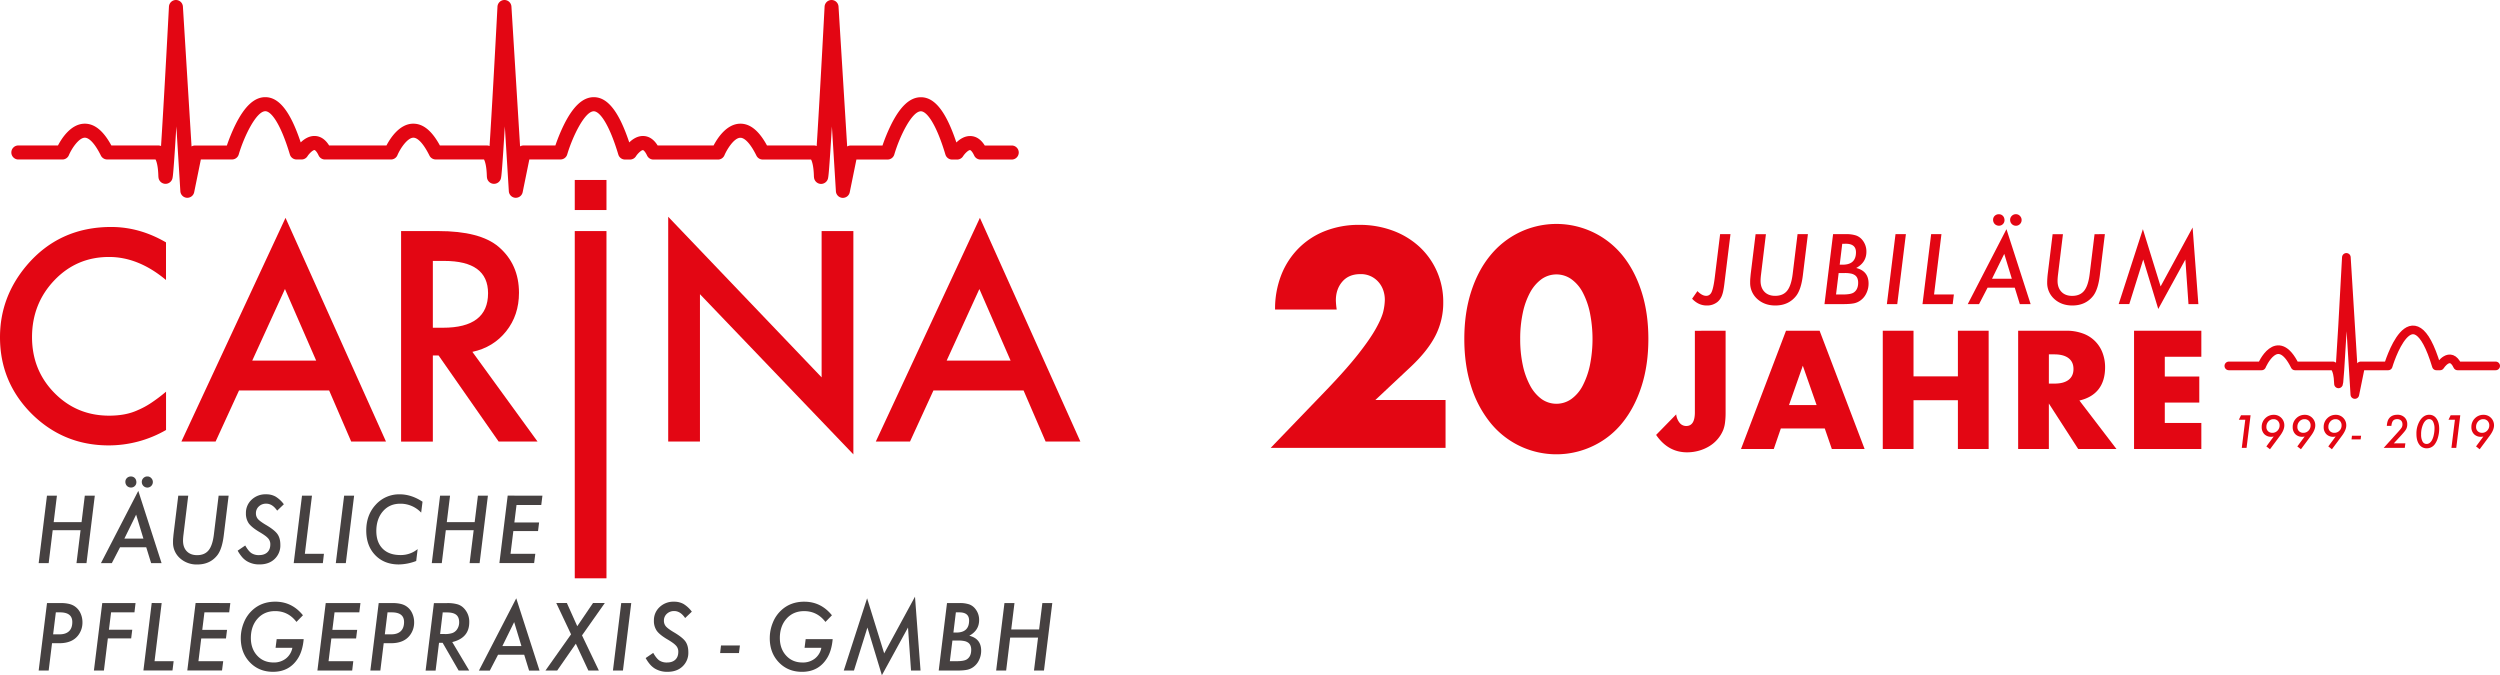 <svg xmlns="http://www.w3.org/2000/svg" width="2314" height="625" viewBox="0 0 2314 625">
  <defs>
    <style>
      .a {
        fill: #e30613;
      }

      .b {
        fill: #464141;
      }

      .c {
        fill: none;
        stroke: #e30613;
        stroke-linecap: round;
        stroke-linejoin: round;
        stroke-width: 8px;
      }
    </style>
  </defs>
  <title>Logo-Carina-vec-Jubi</title>
  <g>
    <g>
      <g>
        <path class="a" d="M153.65,224.35v34.83q-25.49-21.33-52.73-21.33-30,0-50.59,21.58t-20.69,52.5q0,30.66,20.69,51.73T101,384.74q15.52,0,26.37-5.05A75,75,0,0,0,140,372.87a147,147,0,0,0,13.69-10.34V398a106.2,106.2,0,0,1-53,14.26q-41.76,0-71.28-29.15Q0,353.7,0,312.18,0,275,24.6,245.8q30.27-35.7,78.34-35.71Q129.18,210.09,153.65,224.35Z"/>
        <path class="a" d="M304.64,361.39H221.25l-21.7,47.32H167.89l96.38-207.07,93,207.07H325.07Zm-12-27.63-28.89-66.25-30.27,66.25Z"/>
        <path class="a" d="M437.23,325.68l60.3,83h-36L405.94,329h-5.3v79.75H371.25V213.88h34.44q38.6,0,55.76,14.51,18.92,16.16,18.92,42.65,0,20.7-11.86,35.59T437.23,325.68Zm-36.59-22.33H410q41.75,0,41.75-31.93,0-29.91-40.62-29.91H400.64Z"/>
        <path class="a" d="M561.35,213.88v321.4H532V213.88Z"/>
        <path class="a" d="M561.35,166.58v27.83H532V166.58Z"/>
        <path class="a" d="M618.49,408.71V200.63l142,148.65V213.88h29.39V420.57l-142-148.27V408.71Z"/>
        <path class="a" d="M947.4,361.39H864l-21.7,47.32H810.65L907,201.64l93,207.07H967.83Zm-12-27.63-28.89-66.25-30.27,66.25Z"/>
      </g>
      <path class="a" d="M936.49,134.68h-25c-3.41-5.48-7.67-8.41-12.71-8.73-5.61-.36-10.3,2.76-13.56,5.93C875.7,103.36,865.2,90,852.41,90h-.06c-10.15,0-19.25,8.53-27.84,26a161.89,161.89,0,0,0-7.67,18.69H787.41a6.53,6.53,0,0,0-3.27.88l-8-129.47A6.49,6.49,0,0,0,769.68,0h0a6.49,6.49,0,0,0-6.44,6.15c-2.14,40.76-5.21,96.34-7.32,129a9.78,9.78,0,0,0-1.22-.37,6.59,6.59,0,0,0-1.4-.15H709.91c-7.52-13.82-15.79-20.43-25.12-20.14-12.28.37-20.67,13.27-24.28,20.14H608.69c-3.4-5.48-7.67-8.41-12.71-8.73-5.6-.36-10.3,2.76-13.55,5.93-9.5-28.52-20-41.88-32.79-41.88h-.06c-10.14,0-19.25,8.53-27.84,26a163.72,163.72,0,0,0-7.67,18.69H484.64a6.47,6.47,0,0,0-3.26.88l-8-129.47A6.49,6.49,0,0,0,466.91,0h0a6.49,6.49,0,0,0-6.45,6.15c-2.14,40.76-5.21,96.34-7.32,129a9.66,9.66,0,0,0-1.21-.37,6.76,6.76,0,0,0-1.41-.15H407.15c-7.37-13.54-15.43-20.15-24.56-20.15H382c-12.28.37-20.67,13.27-24.27,20.14H304.61c-3.4-5.48-7.67-8.41-12.71-8.73-5.61-.36-10.3,2.76-13.56,5.93-9.49-28.52-20-41.88-32.78-41.88h-.06c-10.14,0-19.25,8.53-27.84,26A161.89,161.89,0,0,0,210,134.68H180.56a6.47,6.47,0,0,0-3.26.88l-8-129.47A6.49,6.49,0,0,0,162.83,0h0a6.49,6.49,0,0,0-6.45,6.15c-2.14,40.76-5.21,96.34-7.32,129a9.66,9.66,0,0,0-1.21-.37,6.76,6.76,0,0,0-1.41-.15H103.07c-7.53-13.82-15.76-20.41-25.13-20.14-12.28.37-20.67,13.27-24.27,20.14H17a6.49,6.49,0,0,0,0,13H57.75a6.5,6.5,0,0,0,6-4c2.73-6.43,9.27-16,14.62-16.18,4.3-.12,9.73,5.9,15,16.53a6.51,6.51,0,0,0,5.82,3.62h44.77c.83,1.59,2.3,5.65,2.6,14.75,0,.71.06,1.24.11,1.68a6.59,6.59,0,0,0,6.49,6.13h.06a6.63,6.63,0,0,0,6.52-5.7c.09-.45.17-1,.27-1.77.14-1.21.31-2.92.5-5.22.35-4.12.79-10.15,1.3-17.93.42-6.33.89-13.86,1.42-22.55l3.7,60a6.5,6.5,0,0,0,6,6.08h.46a6.48,6.48,0,0,0,6.35-5.19l6.17-30.28h28.85a6.48,6.48,0,0,0,6.22-4.66c4.95-16.76,16.25-40,24.61-40h0c5.17,0,13.84,10.52,22.72,40.06a6.48,6.48,0,0,0,6.21,4.62h4.59a6.46,6.46,0,0,0,5.48-3c1.66-2.61,5.06-5.82,6.52-5.74.32,0,1.89.93,3.8,5a6.48,6.48,0,0,0,5.88,3.75h61.08a6.5,6.5,0,0,0,6-4c2.73-6.43,9.27-16,14.62-16.18,4.3-.12,9.73,5.9,15,16.53a6.51,6.51,0,0,0,5.82,3.62H448c.83,1.59,2.3,5.65,2.6,14.75,0,.71.06,1.24.11,1.68a6.59,6.59,0,0,0,6.49,6.13h.06a6.63,6.63,0,0,0,6.52-5.7c.09-.45.18-1,.27-1.77.14-1.21.31-2.92.5-5.22.35-4.12.79-10.15,1.3-17.93.42-6.33.89-13.87,1.42-22.55l3.7,60a6.5,6.5,0,0,0,6,6.08h.46a6.48,6.48,0,0,0,6.35-5.19l6.17-30.28h28.85A6.48,6.48,0,0,0,525,143c5-16.76,16.25-40,24.61-40h0c5.16,0,13.83,10.52,22.71,40.06a6.48,6.48,0,0,0,6.21,4.62h4.6a6.49,6.49,0,0,0,5.48-3c1.62-2.57,5-5.74,6.45-5.74h.06c.32,0,1.89.93,3.8,5a6.49,6.49,0,0,0,5.88,3.75h59.76a6.49,6.49,0,0,0,6-4c2.1-5,8.69-16,14.61-16.17h.13c4.26,0,9.66,6,14.84,16.53a6.5,6.5,0,0,0,5.82,3.62h44.77c.83,1.59,2.3,5.65,2.6,14.75,0,.71.06,1.24.11,1.68a6.59,6.59,0,0,0,6.49,6.13H760a6.64,6.64,0,0,0,6.52-5.7c.09-.45.17-1,.26-1.77.15-1.21.32-2.92.51-5.22.35-4.12.78-10.15,1.3-17.93.42-6.33.89-13.86,1.41-22.55l3.71,60a6.5,6.5,0,0,0,6,6.08h.46a6.48,6.48,0,0,0,6.35-5.19l6.17-30.28h28.85a6.49,6.49,0,0,0,6.22-4.66c4.94-16.76,16.25-40,24.61-40h0c5.16,0,13.84,10.52,22.71,40.06a6.5,6.5,0,0,0,6.21,4.62h4.6a6.55,6.55,0,0,0,5.47-3c1.9-2.95,5.17-5.87,6.53-5.76.39,0,1.93,1,3.8,5a6.46,6.46,0,0,0,5.87,3.75h28.9a6.49,6.49,0,1,0,0-13Z"/>
      <g>
        <path class="b" d="M87.75,458.79l-7.69,62.44H70.8l3.76-30.49H48.77l-3.72,30.49H35.79l7.68-62.44h9.22l-3,24.47H75.49l3-24.47Z"/>
        <path class="b" d="M111.11,506.55l-7.6,14.68H93.44L128,454.34l21.55,66.89h-9.66l-4.53-14.68Zm4-8h17.63L126,476.34Zm11.12-52.18a4.74,4.74,0,0,1-1.45,3.48,4.8,4.8,0,0,1-3.52,1.41,5.29,5.29,0,0,1-2.06-.4,4.89,4.89,0,0,1-2.75-2.75,5.3,5.3,0,0,1-.41-2.06,4.8,4.8,0,0,1,1.46-3.6,5.14,5.14,0,0,1,3.76-1.42,4.83,4.83,0,0,1,2,.41,4.77,4.77,0,0,1,2.61,2.81A6.17,6.17,0,0,1,126.23,446.37Zm15.25-.12a5.12,5.12,0,0,1-5.1,5.06,5.17,5.17,0,0,1-5.13-5.22,4.84,4.84,0,0,1,1.49-3.6,5,5,0,0,1,3.64-1.5,4.74,4.74,0,0,1,3.6,1.54A5.05,5.05,0,0,1,141.48,446.25Z"/>
        <path class="b" d="M211.62,458.79l-4.53,37q-1.53,12.22-5.74,17.88-6.75,8.82-18.76,8.82a23,23,0,0,1-16.05-5.83A19.11,19.11,0,0,1,160.15,502c0-1.24,0-2.55.14-3.92s.24-2.83.43-4.37l4.28-34.9h9.22l-4.4,36.07c-.14,1.08-.24,2.08-.31,3s-.1,1.76-.1,2.54q0,6.24,3.48,9.83t9.54,3.6q7,0,10.67-4.53T198,494.46l4.36-35.67Z"/>
        <path class="b" d="M262.73,466.75l-6.19,5.91q-4.41-6.46-10.11-6.47a9.56,9.56,0,0,0-6.83,2.55,8.4,8.4,0,0,0-2.71,6.39,8,8,0,0,0,1.86,5.3,18.17,18.17,0,0,0,2.73,2.38,52.48,52.48,0,0,0,4.51,2.95q8,4.69,10.75,8.5t2.75,10.07a17.14,17.14,0,0,1-5.34,13.1q-5.25,5-13.86,5a21.83,21.83,0,0,1-11.77-3,19.51,19.51,0,0,1-4.53-3.9,34.79,34.79,0,0,1-4-5.84l7-4.78c1.92,3.38,3.79,5.69,5.62,7a12.34,12.34,0,0,0,7.16,1.9c3.26,0,5.82-.86,7.66-2.59s2.77-4.18,2.77-7.36a8,8,0,0,0-2-5.54,18.1,18.1,0,0,0-3-2.63q-2-1.46-5.08-3.27-7-4.17-9.82-7.93a15.88,15.88,0,0,1-2.67-9.42,16.5,16.5,0,0,1,5.26-12.54,18.44,18.44,0,0,1,13.26-5A17.54,17.54,0,0,1,255,459.6,27.32,27.32,0,0,1,262.73,466.75Z"/>
        <path class="b" d="M288.76,458.79l-6.59,53.83h17.67l-1,8.61H271.86l7.68-62.44Z"/>
        <path class="b" d="M327.77,458.79l-7.68,62.44h-9.26l7.69-62.44Z"/>
        <path class="b" d="M391.09,464.37l-1.26,10.11a26.23,26.23,0,0,0-19.36-8.25q-9.92,0-16,7t-6.15,18.24q0,10.51,5.9,16.42t16.58,5.86a24.42,24.42,0,0,0,15.77-5.5l-1.33,11a46.43,46.43,0,0,1-16.06,3.2q-13.57,0-21.87-8.62T339,491.1q0-14.48,8.82-24a29.05,29.05,0,0,1,22.23-9.55Q380.62,457.53,391.09,464.37Z"/>
        <path class="b" d="M451.61,458.79l-7.68,62.44h-9.26l3.76-30.49H412.64l-3.72,30.49h-9.26l7.68-62.44h9.22l-3,24.47h25.8l3-24.47Z"/>
        <path class="b" d="M502.07,458.79,501,467.4H478.09l-2,16.18H499l-1,8H475.14l-2.59,21h22.93l-1.09,8.61H462.24l7.68-62.44Z"/>
        <path class="b" d="M43.51,558.18H56.17q8.25,0,12.57,2.76a15.25,15.25,0,0,1,5.58,6.26,19.86,19.86,0,0,1,2,8.78,19.33,19.33,0,0,1-3.76,11.81Q67,595.35,55,595.35H48.16l-3.11,25.28H35.79Zm8.17,8.62-2.51,20.34h6c3.8,0,6.72-1,8.75-2.93s3-4.78,3-8.47q0-8.94-11.4-8.94Z"/>
        <path class="b" d="M125.46,558.18l-1,8.62H102.82l-2,16.1h21.59l-1,8H99.83l-3.64,29.73H86.93l7.72-62.45Z"/>
        <path class="b" d="M149.64,558.18,143.05,612h17.67l-1.06,8.61H132.74l7.68-62.45Z"/>
        <path class="b" d="M213.19,558.18l-1.05,8.62H189.22l-2,16.18h22.93l-1,8H186.26l-2.58,21H206.6l-1.09,8.61H173.37l7.68-62.45Z"/>
        <path class="b" d="M256.09,591.59h25Q280.14,602.22,276,609q-7.85,12.83-23.29,12.83-13,0-21.43-8.78t-8.41-22.41a38,38,0,0,1,2.87-14.44,31.27,31.27,0,0,1,7.93-11.48q8.52-7.82,21.14-7.81,15.45,0,25.59,12.58l-6,6.15q-7.64-10-19.73-10-10,0-16.21,6.91t-6.27,17.92q0,10,5.86,16.38t15.24,6.35a17.9,17.9,0,0,0,11.33-3.64,16.5,16.5,0,0,0,6-9.95H255.07Z"/>
        <path class="b" d="M333.63,558.18l-1.05,8.62H309.65l-2,16.18H330.6l-1,8H306.7l-2.59,21H327L326,620.63H293.8l7.69-62.45Z"/>
        <path class="b" d="M350.52,558.18h12.66q8.25,0,12.57,2.76a15.11,15.11,0,0,1,5.58,6.26,19.87,19.87,0,0,1,2,8.78,19.4,19.4,0,0,1-3.76,11.81Q374,595.35,362,595.35h-6.84l-3.11,25.28H342.8Zm8.17,8.62-2.5,20.34h6c3.8,0,6.72-1,8.75-2.93s3.06-4.78,3.06-8.47q0-8.94-11.41-8.94Z"/>
        <path class="b" d="M418.61,594.3l15.69,26.33h-9.79L409.71,595h-3.35l-3.16,25.68h-9.26l7.69-62.45h12.25a33,33,0,0,1,9.5,1.1,13.35,13.35,0,0,1,6.06,3.72,17.76,17.76,0,0,1,4.9,12.94Q434.34,590.46,418.61,594.3Zm-8.82-27.5-2.42,20.06h4.24a20.74,20.74,0,0,0,7-.89,8.93,8.93,0,0,0,4.12-3,11.35,11.35,0,0,0,2.27-7q0-4.73-2.73-6.92t-8.6-2.18Z"/>
        <path class="b" d="M461,606l-7.61,14.68H443.31l34.53-66.89,21.55,66.89h-9.67L485.19,606Zm4-8h17.63l-6.72-22.2Z"/>
        <path class="b" d="M538.72,588.11l15.57,32.52h-9.71L533,595.8l-17.26,24.83H504.88l23.69-33.49-13.7-29h9.82l9.62,21.48,14.6-21.48h10.92Z"/>
        <path class="b" d="M584.28,558.18l-7.68,62.45h-9.26L575,558.18Z"/>
        <path class="b" d="M640.36,566.15l-6.19,5.91q-4.41-6.48-10.11-6.47a9.59,9.59,0,0,0-6.83,2.54,8.4,8.4,0,0,0-2.71,6.39,8,8,0,0,0,1.86,5.3,18.15,18.15,0,0,0,2.73,2.39q1.8,1.34,4.51,2.95,8,4.7,10.75,8.49c1.83,2.57,2.75,5.92,2.75,10.08a17.14,17.14,0,0,1-5.34,13.1q-5.25,5-13.87,5a21.82,21.82,0,0,1-11.76-3,19.76,19.76,0,0,1-4.53-3.9,34.79,34.79,0,0,1-4-5.84l7-4.78q2.88,5.05,5.62,7a12.34,12.34,0,0,0,7.16,1.9q4.89,0,7.66-2.59c1.85-1.72,2.77-4.18,2.77-7.36a8,8,0,0,0-2-5.54,18.1,18.1,0,0,0-3-2.63q-2-1.46-5.08-3.28c-4.69-2.77-8-5.42-9.82-7.92a15.89,15.89,0,0,1-2.67-9.43,16.49,16.49,0,0,1,5.26-12.53,18.4,18.4,0,0,1,13.26-5,17.66,17.66,0,0,1,8.89,2.1A27.53,27.53,0,0,1,640.36,566.15Z"/>
        <path class="b" d="M684.87,597.42l-.89,7.07H666.55l.81-7.07Z"/>
        <path class="b" d="M745.72,591.59h25q-.93,10.63-5.1,17.43-7.85,12.83-23.28,12.83-13,0-21.43-8.78t-8.41-22.41a37.8,37.8,0,0,1,2.87-14.44,31.25,31.25,0,0,1,7.92-11.48q8.54-7.82,21.15-7.81,15.44,0,25.59,12.58l-6,6.15q-7.65-10-19.73-10-10,0-16.22,6.91t-6.26,17.92q0,10,5.86,16.38t15.24,6.35a17.88,17.88,0,0,0,11.32-3.64,16.51,16.51,0,0,0,6-9.95H744.71Z"/>
        <path class="b" d="M846.92,552.28l5.13,68.35h-8.81l-2.79-39.8L816.27,625l-13.38-44.17-12.45,39.8H781l21.59-66.85,15.81,51Z"/>
        <path class="b" d="M876.55,558.18h11.56a27.79,27.79,0,0,1,8.86,1.18,12.65,12.65,0,0,1,5.62,4A16.09,16.09,0,0,1,906.27,574q0,9.46-9.1,14.44,11,2.75,11,13.83a19.66,19.66,0,0,1-1.94,8.61,16.36,16.36,0,0,1-5.26,6.48,14.88,14.88,0,0,1-5.94,2.62,36.06,36.06,0,0,1-4.09.51c-1.59.12-3.47.18-5.66.18H868.87Zm5,34.71L879.18,612h6.22q7,0,9.55-1.74,4-2.62,4-8.74a10.31,10.31,0,0,0-.67-3.94,6.2,6.2,0,0,0-2.08-2.69,9.47,9.47,0,0,0-3.66-1.54,26.18,26.18,0,0,0-5.4-.48Zm3.2-26.09-2.27,18.69h2.63q11.89,0,11.89-11.09,0-7.6-9.06-7.6Z"/>
        <path class="b" d="M974,558.18l-7.69,62.45h-9.25l3.76-30.49h-25.8l-3.72,30.49h-9.26l7.68-62.45H939l-3,24.47h25.8l3-24.47Z"/>
      </g>
    </g>
    <g>
      <g>
        <g>
          <path class="a" d="M1338,414.53H1176.17L1226,362.79Q1245.77,342.27,1257,328t16.67-24.14q5.46-9.86,6.8-16a50.18,50.18,0,0,0,1.33-10.4,27.12,27.12,0,0,0-1.46-8.8,22.66,22.66,0,0,0-4.4-7.6,21.37,21.37,0,0,0-16.8-7.33q-10.68,0-16.67,6.93t-6,17.34a66.19,66.19,0,0,0,.8,8.53h-57.07a85.63,85.63,0,0,1,5.74-32,72.56,72.56,0,0,1,16.13-24.8,71,71,0,0,1,24.67-16,85,85,0,0,1,31.33-5.6,88.22,88.22,0,0,1,31.07,5.33,74.51,74.51,0,0,1,24.66,14.93A68.4,68.4,0,0,1,1330,251.2a69.77,69.77,0,0,1,5.87,28.66,66.76,66.76,0,0,1-7.07,30.53q-7.06,14-22.53,28.67L1273,370.26H1338Z"/>
          <path class="a" d="M1355.37,313.73q0-24,6.27-43.6t17.6-33.47a79.28,79.28,0,0,1,26.93-21.46A78.84,78.84,0,0,1,1502,236.66q11.19,13.88,17.46,33.47t6.27,43.6q0,24-6.27,43.6T1502,390.93a77.22,77.22,0,0,1-26.94,21.6,78.52,78.52,0,0,1-95.86-21.6,102.18,102.18,0,0,1-17.6-33.6Q1355.37,337.73,1355.37,313.73Zm51.73,0a113.42,113.42,0,0,0,2.4,24.27,70.75,70.75,0,0,0,6.8,18.93,36.79,36.79,0,0,0,10.54,12.4,23.84,23.84,0,0,0,27.6,0,35,35,0,0,0,10.53-12.4,74,74,0,0,0,6.67-18.93,123.26,123.26,0,0,0,0-48.41,71.75,71.75,0,0,0-6.67-18.93,35.28,35.28,0,0,0-10.53-12.27,23.88,23.88,0,0,0-27.6,0,37.15,37.15,0,0,0-10.54,12.27,68.66,68.66,0,0,0-6.8,18.93A114,114,0,0,0,1407.1,313.73Z"/>
        </g>
        <g>
          <path class="a" d="M1601.73,216.72,1596,263.29q-.42,3.31-.94,5.88a26.07,26.07,0,0,1-1.24,4.36,15.18,15.18,0,0,1-1.66,3.21,13.15,13.15,0,0,1-2.33,2.62,15.17,15.17,0,0,1-10.23,3.4q-7.47,0-13.39-6.25l4.91-7.05q4.36,4.37,8.1,4.37c2.29,0,4-1.19,5.08-3.57s2.09-6.84,2.93-13.72l4.91-39.82Z"/>
          <path class="a" d="M1673.4,216.72l-4.7,38.35q-1.59,12.68-6,18.55-7,9.13-19.47,9.14-10,0-16.66-6a19.84,19.84,0,0,1-6.63-15.19c0-1.28,0-2.64.15-4.07s.24-2.93.44-4.53l4.45-36.21h9.56L1630,254.15c-.14,1.12-.24,2.15-.31,3.1s-.11,1.83-.11,2.65q0,6.45,3.61,10.19t9.9,3.74q7.31,0,11.08-4.7t5.12-15.4l4.53-37Z"/>
          <path class="a" d="M1696.7,216.72h12a28.77,28.77,0,0,1,9.19,1.22,13.11,13.11,0,0,1,5.83,4.11,16.64,16.64,0,0,1,3.82,11q0,9.81-9.44,15,11.46,2.87,11.45,14.35a20.45,20.45,0,0,1-2,8.94,16.91,16.91,0,0,1-5.45,6.71,15.56,15.56,0,0,1-6.17,2.73,38.66,38.66,0,0,1-4.24.52q-2.48.19-5.87.19h-17.08Zm5.16,36-2.43,19.85h6.46c4.81,0,8.11-.61,9.9-1.81q4.11-2.73,4.11-9.06a10.87,10.87,0,0,0-.69-4.09,6.45,6.45,0,0,0-2.16-2.79,9.76,9.76,0,0,0-3.8-1.6,27.29,27.29,0,0,0-5.6-.5Zm3.32-27.06L1702.83,245h2.73q12.33,0,12.33-11.49,0-7.89-9.4-7.89Z"/>
          <path class="a" d="M1764.1,216.72l-8,64.78h-9.61l8-64.78Z"/>
          <path class="a" d="M1797,216.72l-6.84,55.85h18.34l-1.09,8.93h-27.94l8-64.78Z"/>
          <path class="a" d="M1839.69,266.27l-7.89,15.23h-10.45l35.83-69.39,22.37,69.39h-10l-4.7-15.23Zm4.15-8.3h18.29l-7-23Zm11.54-54.13a5.09,5.09,0,0,1-5.16,5.08,5.48,5.48,0,0,1-2.14-.42,5.3,5.3,0,0,1-1.72-1.13,5.1,5.1,0,0,1-1.13-1.72,5.52,5.52,0,0,1-.42-2.14,5,5,0,0,1,1.51-3.74,5.33,5.33,0,0,1,3.9-1.47,5,5,0,0,1,3.71,1.58,5.13,5.13,0,0,1,1.07,1.76A6.4,6.4,0,0,1,1855.38,203.84Zm15.82-.12a5,5,0,0,1-1.56,3.69,5.1,5.1,0,0,1-3.73,1.55,5.36,5.36,0,0,1-5.33-5.41,5,5,0,0,1,1.55-3.74,5.18,5.18,0,0,1,3.78-1.55,4.9,4.9,0,0,1,3.73,1.6A5.22,5.22,0,0,1,1871.2,203.72Z"/>
          <path class="a" d="M1948.28,216.72l-4.7,38.35q-1.59,12.68-5.95,18.55-7,9.13-19.47,9.14-10,0-16.66-6a19.84,19.84,0,0,1-6.63-15.19c0-1.28.05-2.64.15-4.07s.24-2.93.44-4.53l4.45-36.21h9.56l-4.57,37.43c-.14,1.12-.24,2.15-.31,3.1s-.11,1.83-.11,2.65q0,6.45,3.61,10.19t9.9,3.74q7.3,0,11.08-4.7t5.12-15.4l4.53-37Z"/>
          <path class="a" d="M2029.48,210.6l5.33,70.9h-9.15l-2.89-41.28L1997.68,286l-13.89-45.81-12.92,41.28h-9.82l22.41-69.35,16.4,53Z"/>
        </g>
        <g>
          <path class="a" d="M2083.14,384.36l-3.71,30.16H2075l3.22-26h-5.94l2-4.16Z"/>
          <path class="a" d="M2104.53,404a8.3,8.3,0,0,1-2.15.3,8.75,8.75,0,0,1-6.53-2.46,9.09,9.09,0,0,1-2.42-6.61,11,11,0,0,1,3.22-8,10.79,10.79,0,0,1,7.93-3.27,9.41,9.41,0,0,1,7,2.82,9.65,9.65,0,0,1,2.79,7q0,4.17-3.89,9.41l-9.39,12.64-3.36-2.62Zm5.46-10.23a5.76,5.76,0,0,0-1.56-4.16,5.3,5.3,0,0,0-4-1.62,6.19,6.19,0,0,0-4.75,2.05,7.26,7.26,0,0,0-1.91,5.08,5.3,5.3,0,0,0,1.52,4,5.6,5.6,0,0,0,4,1.51,6.35,6.35,0,0,0,4.73-2A6.69,6.69,0,0,0,2110,393.72Z"/>
          <path class="a" d="M2133.21,404a8.25,8.25,0,0,1-2.15.3,8.75,8.75,0,0,1-6.52-2.46,9.09,9.09,0,0,1-2.42-6.61,10.93,10.93,0,0,1,3.22-8,10.79,10.79,0,0,1,7.93-3.27,9.39,9.39,0,0,1,6.95,2.82,9.62,9.62,0,0,1,2.8,7q0,4.17-3.89,9.41l-9.39,12.64-3.36-2.62Zm5.47-10.23a5.76,5.76,0,0,0-1.56-4.16,5.32,5.32,0,0,0-4-1.62,6.17,6.17,0,0,0-4.75,2.05,7.21,7.21,0,0,0-1.91,5.08,5.26,5.26,0,0,0,1.52,4,5.6,5.6,0,0,0,4,1.51,6.37,6.37,0,0,0,4.73-2A6.69,6.69,0,0,0,2138.68,393.72Z"/>
          <path class="a" d="M2161.9,404a8.25,8.25,0,0,1-2.15.3,8.73,8.73,0,0,1-6.52-2.46,9,9,0,0,1-2.42-6.61,10.93,10.93,0,0,1,3.22-8,10.78,10.78,0,0,1,7.93-3.27,9.39,9.39,0,0,1,6.95,2.82,9.66,9.66,0,0,1,2.8,7q0,4.17-3.89,9.41l-9.4,12.64-3.36-2.62Zm5.47-10.23a5.76,5.76,0,0,0-1.56-4.16,5.34,5.34,0,0,0-4-1.62,6.16,6.16,0,0,0-4.74,2.05,7.22,7.22,0,0,0-1.92,5.08,5.27,5.27,0,0,0,1.53,4,5.6,5.6,0,0,0,4,1.51,6.37,6.37,0,0,0,4.73-2A6.73,6.73,0,0,0,2167.37,393.72Z"/>
          <path class="a" d="M2185.43,403.31l-.43,3.42h-8.42l.39-3.42Z"/>
          <path class="a" d="M2226.4,410.36l-.53,4.16h-19.51l12-13.26q1.88-2.06,3-3.38a21.17,21.17,0,0,0,1.54-2,5.75,5.75,0,0,0,.82-3.13,5.48,5.48,0,0,0-.34-2,4.08,4.08,0,0,0-2.53-2.47,6,6,0,0,0-2-.33,6.26,6.26,0,0,0-2.22.36,3.91,3.91,0,0,0-1.62,1.12,5.81,5.81,0,0,0-1,1.95,12.11,12.11,0,0,0-.53,2.82h-4.24c.23-3,.84-5.18,1.86-6.62,1.71-2.45,4.34-3.68,7.91-3.68a9.08,9.08,0,0,1,6.64,2.43,8.4,8.4,0,0,1,2.5,6.36,9.23,9.23,0,0,1-1,4.5,15.43,15.43,0,0,1-1.63,2.34c-.74.92-1.69,2-2.84,3.28l-7,7.56Z"/>
          <path class="a" d="M2257.72,397a28.63,28.63,0,0,1-1.11,7.79,19.07,19.07,0,0,1-2.87,6.27,9.07,9.07,0,0,1-7.52,3.89,8.21,8.21,0,0,1-7-3.56q-2.57-3.56-2.56-9.68a22.42,22.42,0,0,1,3.4-12.66q3.43-5.13,8.4-5.14a7.9,7.9,0,0,1,6.76,3.56Q2257.72,391,2257.72,397Zm-4.35-.21a13.31,13.31,0,0,0-1.31-6.49,4,4,0,0,0-3.61-2.36q-3.15,0-5.32,4.14a21.92,21.92,0,0,0-2.14,10.17,13,13,0,0,0,1.32,6.39,4.14,4.14,0,0,0,3.7,2.29q2.92,0,4.9-3.32a17,17,0,0,0,1.76-4.89A27,27,0,0,0,2253.37,396.79Z"/>
          <path class="a" d="M2277.23,384.36l-3.71,30.16h-4.47l3.22-26h-5.94l2-4.16Z"/>
          <path class="a" d="M2298.62,404a8.3,8.3,0,0,1-2.15.3,8.75,8.75,0,0,1-6.53-2.46,9.09,9.09,0,0,1-2.42-6.61,11,11,0,0,1,3.22-8,10.79,10.79,0,0,1,7.93-3.27,9.41,9.41,0,0,1,7,2.82,9.65,9.65,0,0,1,2.79,7q0,4.17-3.89,9.41l-9.39,12.64-3.36-2.62Zm5.46-10.23a5.76,5.76,0,0,0-1.56-4.16,5.3,5.3,0,0,0-4-1.62,6.19,6.19,0,0,0-4.75,2.05,7.26,7.26,0,0,0-1.91,5.08,5.3,5.3,0,0,0,1.52,4,5.6,5.6,0,0,0,4,1.51,6.35,6.35,0,0,0,4.73-2A6.69,6.69,0,0,0,2304.08,393.72Z"/>
        </g>
        <g>
          <path class="a" d="M1597.22,306.12v75.93a71.38,71.38,0,0,1-.51,8.86,28.64,28.64,0,0,1-1.67,7,31,31,0,0,1-5.16,8.49,31.46,31.46,0,0,1-7.62,6.53,38,38,0,0,1-9.65,4.21,39.91,39.91,0,0,1-11.11,1.53q-17.57,0-28.6-16.12l18.58-19a15.24,15.24,0,0,0,3.2,7.84,7.67,7.67,0,0,0,6.09,2.91q8,0,8-12.63v-75.5Z"/>
          <path class="a" d="M1689,396.57h-40.65l-6.53,19h-30.34l41.66-109.47h31.07l41.67,109.47h-30.34Zm-7.55-21.63-12.77-36.44-12.78,36.44Z"/>
          <path class="a" d="M1771.15,348.37h41.08V306.12h28.46V415.59h-28.46V370.44h-41.08v45.15h-28.46V306.12h28.46Z"/>
          <path class="a" d="M1959,415.59h-35.43l-27.15-42.1v42.1H1868V306.12h44.29a43.5,43.5,0,0,1,16,2.69,30.08,30.08,0,0,1,17.93,18.07,37.47,37.47,0,0,1,2.25,13.07q0,12.48-6,20.25t-17.78,10.53Zm-62.58-60.54h5.37q8.42,0,12.92-3.49t4.5-10q0-6.53-4.5-10T1901.81,328h-5.37Z"/>
          <path class="a" d="M2037.56,330.22h-33.83v18.29h31.94v24.11h-31.94v18.87h33.83v24.1h-62.28V306.12h62.28Z"/>
        </g>
      </g>
      <path class="c" d="M2063,338.69h30.38s14.22-33.81,30.88,0h35.29s4.41,1,4.9,15.68,7.35-116.14,7.35-116.14l7.84,126.93,5.39-26.47h25.48s22.06-75,44.6,0h3.43s9.31-14.7,16.17,0H2310"/>
    </g>
  </g>
</svg>
